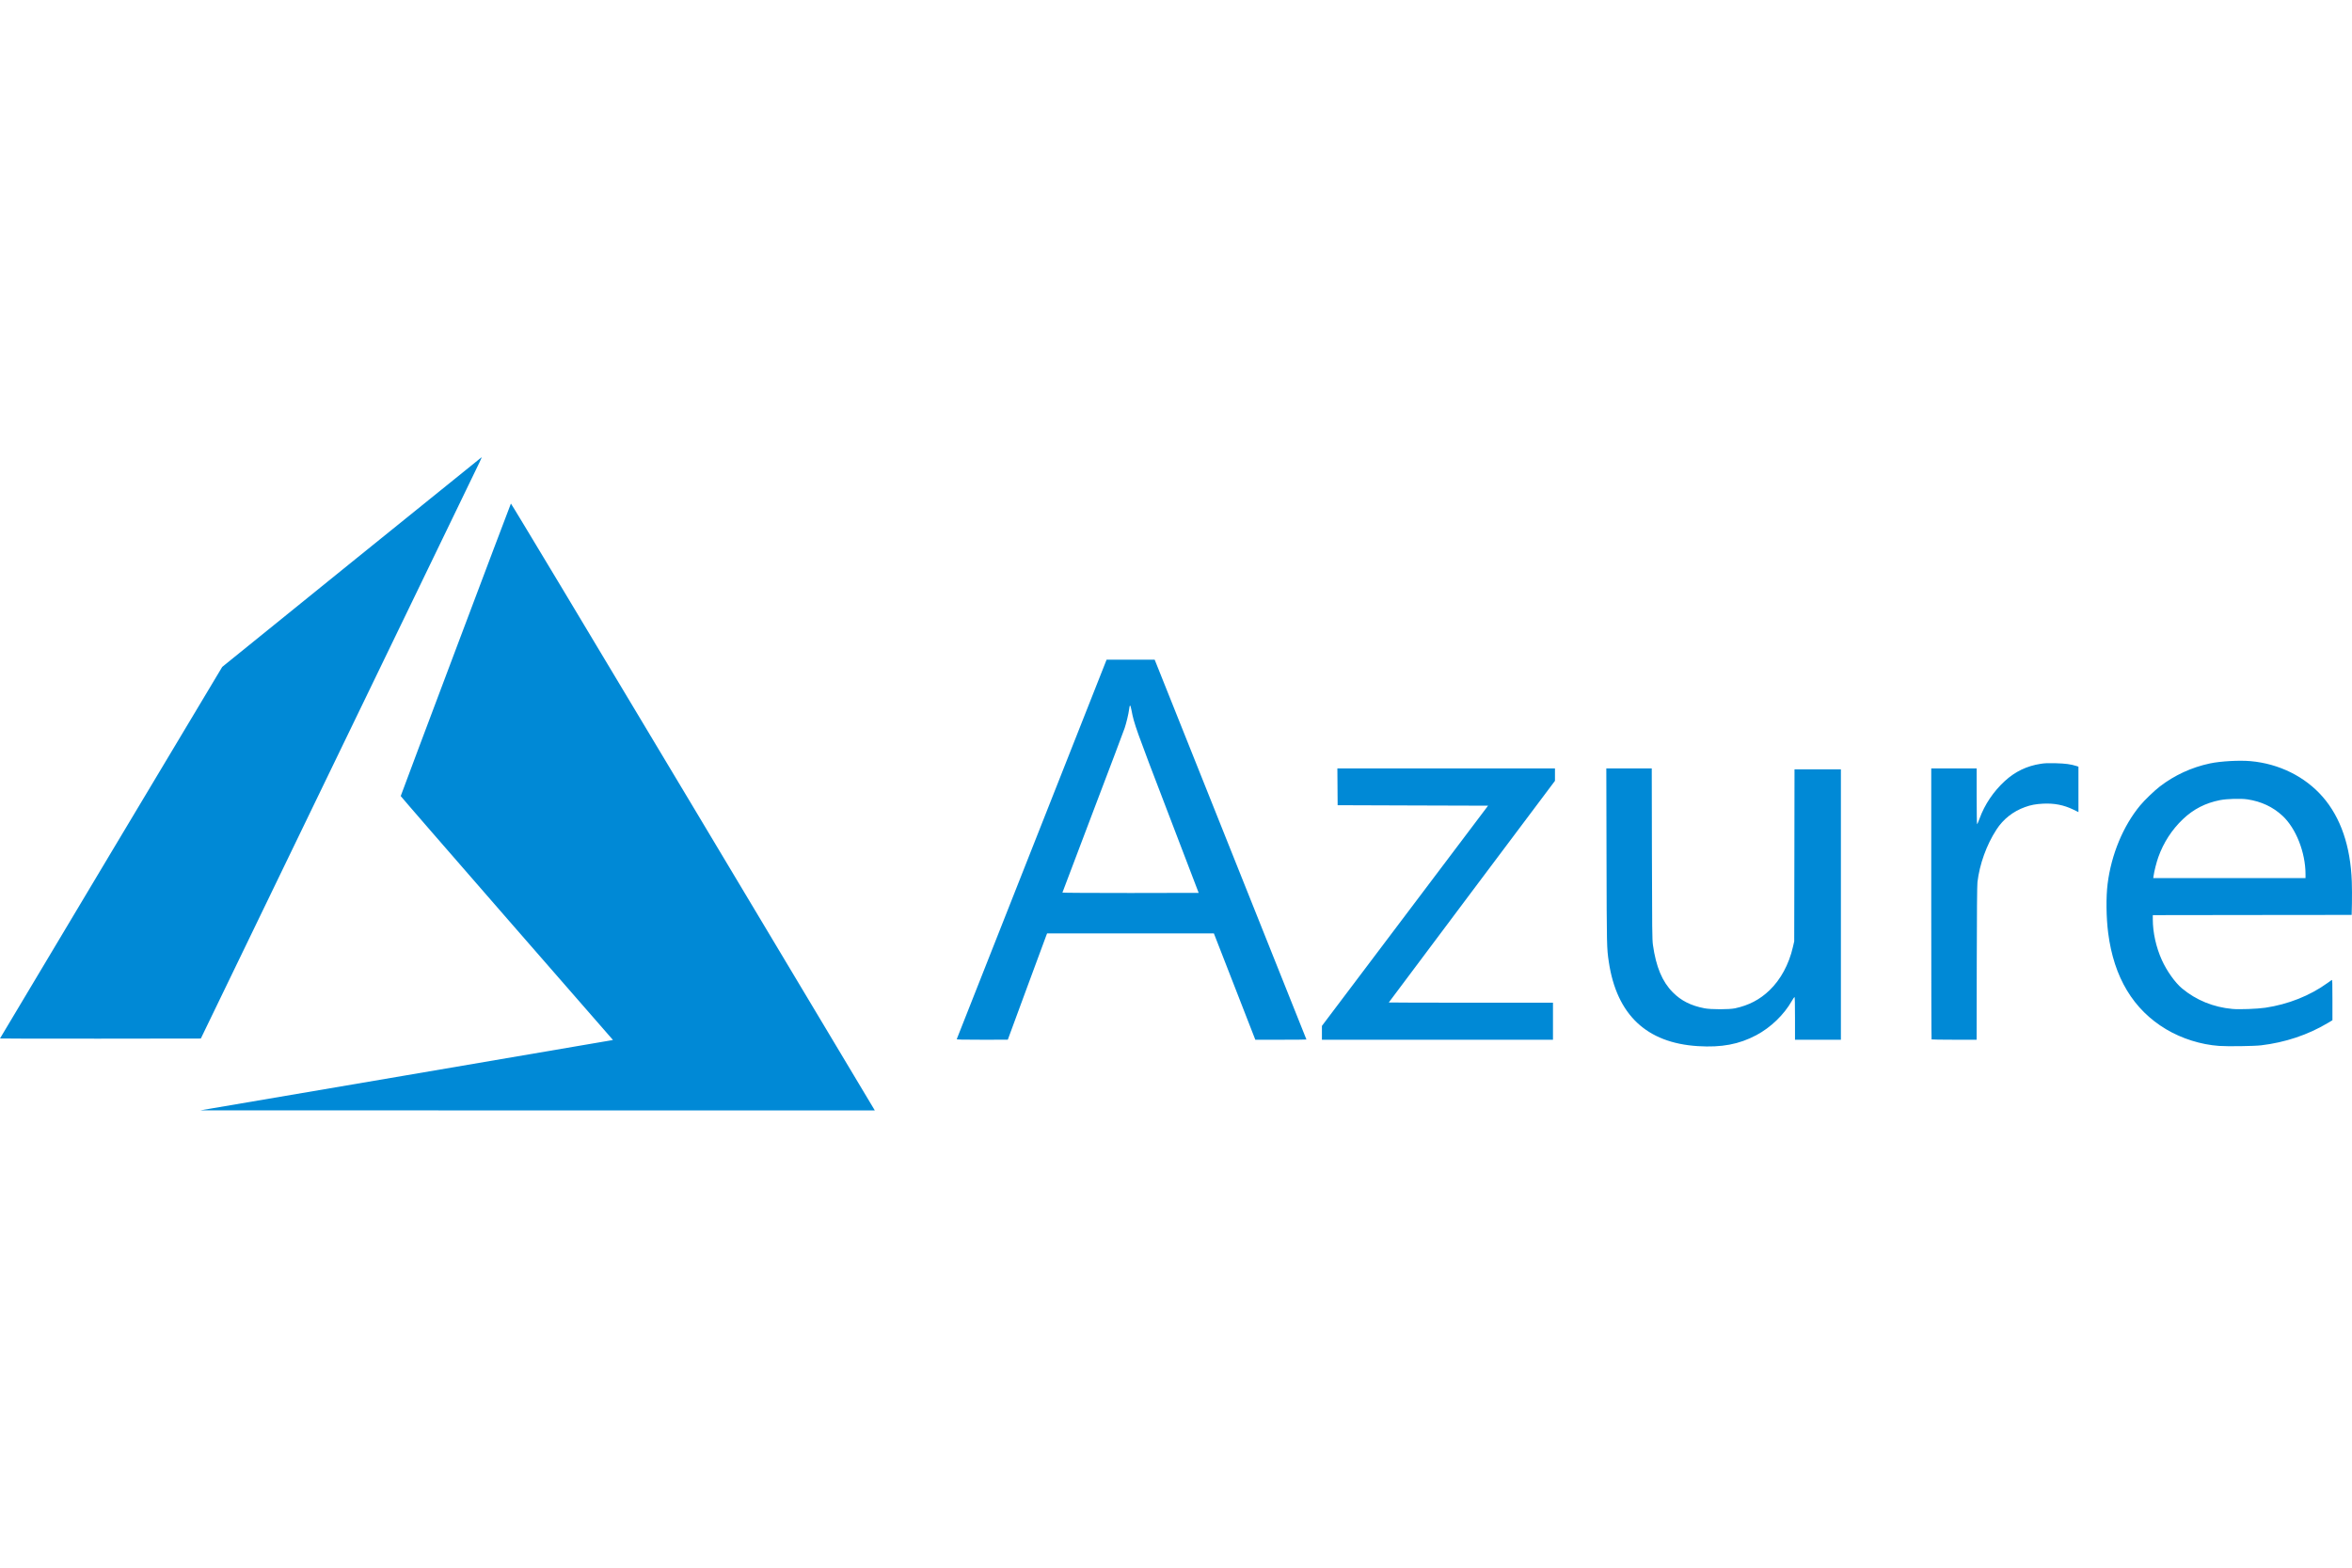 <svg xmlns="http://www.w3.org/2000/svg" width="72" height="48" viewBox="0 0 72 48" fill="none"><path d="M12.389 32.932C14.494 32.574 16.599 32.215 18.704 31.854L18.764 31.842L15.515 28.117C13.729 26.068 12.267 24.383 12.267 24.374C12.267 24.355 15.621 15.45 15.64 15.418C15.646 15.407 17.929 19.207 21.173 24.629C24.21 29.704 26.715 33.889 26.738 33.929L26.78 34L16.457 33.999L6.133 33.997L12.389 32.932ZM51.978 32.031C50.406 31.934 49.492 31.071 49.25 29.456C49.186 29.027 49.186 29.015 49.179 26.227L49.173 23.527H50.564L50.569 26.138C50.574 28.491 50.577 28.767 50.6 28.933C50.695 29.604 50.884 30.056 51.205 30.38C51.461 30.64 51.762 30.792 52.178 30.872C52.375 30.911 52.933 30.911 53.112 30.873C53.534 30.783 53.873 30.606 54.171 30.319C54.511 29.991 54.763 29.526 54.884 29L54.925 28.823L54.93 26.19L54.934 23.557H56.354V31.835H54.949V31.178C54.949 30.732 54.944 30.523 54.933 30.527C54.925 30.529 54.888 30.583 54.853 30.645C54.611 31.071 54.207 31.46 53.765 31.695C53.235 31.976 52.704 32.076 51.978 32.031V32.031ZM67.928 32.024C67.373 31.984 66.789 31.8 66.311 31.515C65.305 30.915 64.71 29.926 64.536 28.565C64.475 28.094 64.468 27.461 64.519 27.061C64.631 26.166 64.995 25.288 65.514 24.662C65.647 24.501 65.95 24.21 66.116 24.082C66.565 23.736 67.09 23.494 67.651 23.375C67.977 23.306 68.55 23.274 68.896 23.305C69.766 23.383 70.562 23.777 71.103 24.398C71.653 25.029 71.956 25.911 71.994 26.996C72 27.166 72.002 27.465 71.998 27.659L71.99 28.013L68.946 28.016L65.902 28.02V28.151C65.902 28.55 66.003 29.004 66.177 29.39C66.326 29.723 66.584 30.087 66.796 30.263C67.229 30.624 67.759 30.84 68.339 30.892C68.554 30.912 69.102 30.891 69.347 30.855C70.046 30.751 70.711 30.487 71.248 30.099C71.292 30.066 71.337 30.035 71.382 30.004C71.398 29.994 71.402 30.114 71.401 30.615L71.401 31.238L71.257 31.324C70.65 31.686 69.954 31.919 69.217 32.006C68.997 32.032 68.191 32.043 67.928 32.024V32.024ZM70.577 26.77C70.577 26.102 70.285 25.36 69.872 24.978C69.577 24.705 69.221 24.538 68.797 24.475C68.597 24.445 68.174 24.457 67.963 24.498C67.516 24.585 67.147 24.774 66.825 25.081C66.485 25.404 66.231 25.797 66.071 26.244C66.014 26.405 65.947 26.669 65.926 26.816L65.916 26.886H70.577L70.577 26.77ZM29.288 31.817C29.291 31.806 30.325 29.188 31.585 25.998L33.875 20.199H35.347L35.408 20.35C35.595 20.811 39.993 31.822 39.993 31.828C39.993 31.832 39.641 31.835 39.211 31.835L38.428 31.835L37.794 30.207L37.16 28.58H32.054L32.032 28.635C32.02 28.665 31.749 29.398 31.43 30.262L30.851 31.834L30.066 31.835C29.445 31.835 29.283 31.831 29.288 31.816V31.817ZM36.694 27.338C36.694 27.335 36.267 26.22 35.746 24.859C34.77 22.314 34.716 22.161 34.639 21.753C34.602 21.561 34.584 21.556 34.563 21.73C34.547 21.855 34.481 22.135 34.429 22.29C34.404 22.367 33.965 23.53 33.453 24.874C32.942 26.218 32.523 27.323 32.523 27.33C32.523 27.337 33.462 27.342 34.609 27.342C35.755 27.342 36.694 27.34 36.694 27.338L36.694 27.338ZM40.467 31.623V31.411L43.01 28.04L45.553 24.669L43.251 24.662L40.948 24.654L40.944 24.091L40.94 23.527H47.601V23.908L45.058 27.297C43.659 29.162 42.514 30.69 42.514 30.694C42.514 30.698 43.645 30.701 45.027 30.701H47.54V31.835H40.467V31.623ZM59.13 31.825C59.124 31.82 59.12 29.95 59.12 27.671V23.527H60.51V24.382C60.51 24.852 60.516 25.236 60.523 25.236C60.53 25.236 60.564 25.159 60.598 25.065C60.754 24.634 61.025 24.232 61.374 23.912C61.689 23.624 62.048 23.451 62.473 23.386C62.592 23.367 62.693 23.363 62.931 23.369C63.23 23.377 63.387 23.398 63.569 23.455L63.626 23.474V24.865L63.462 24.785C63.172 24.646 62.886 24.59 62.541 24.607C62.317 24.619 62.17 24.646 61.991 24.711C61.628 24.84 61.32 25.083 61.116 25.401C60.813 25.866 60.598 26.463 60.534 27.013C60.523 27.111 60.516 27.914 60.513 29.497L60.509 31.835H59.825C59.448 31.835 59.135 31.83 59.13 31.825ZM0 31.796C0 31.791 1.531 29.229 3.401 26.103L6.803 20.419L10.766 17.212C12.946 15.448 14.736 14.003 14.743 14C14.75 13.997 14.722 14.067 14.679 14.155C14.637 14.242 12.7 18.248 10.375 23.056L6.148 31.798L3.074 31.802C1.383 31.804 0 31.801 0 31.796Z" fill="#0089D6"></path></svg>